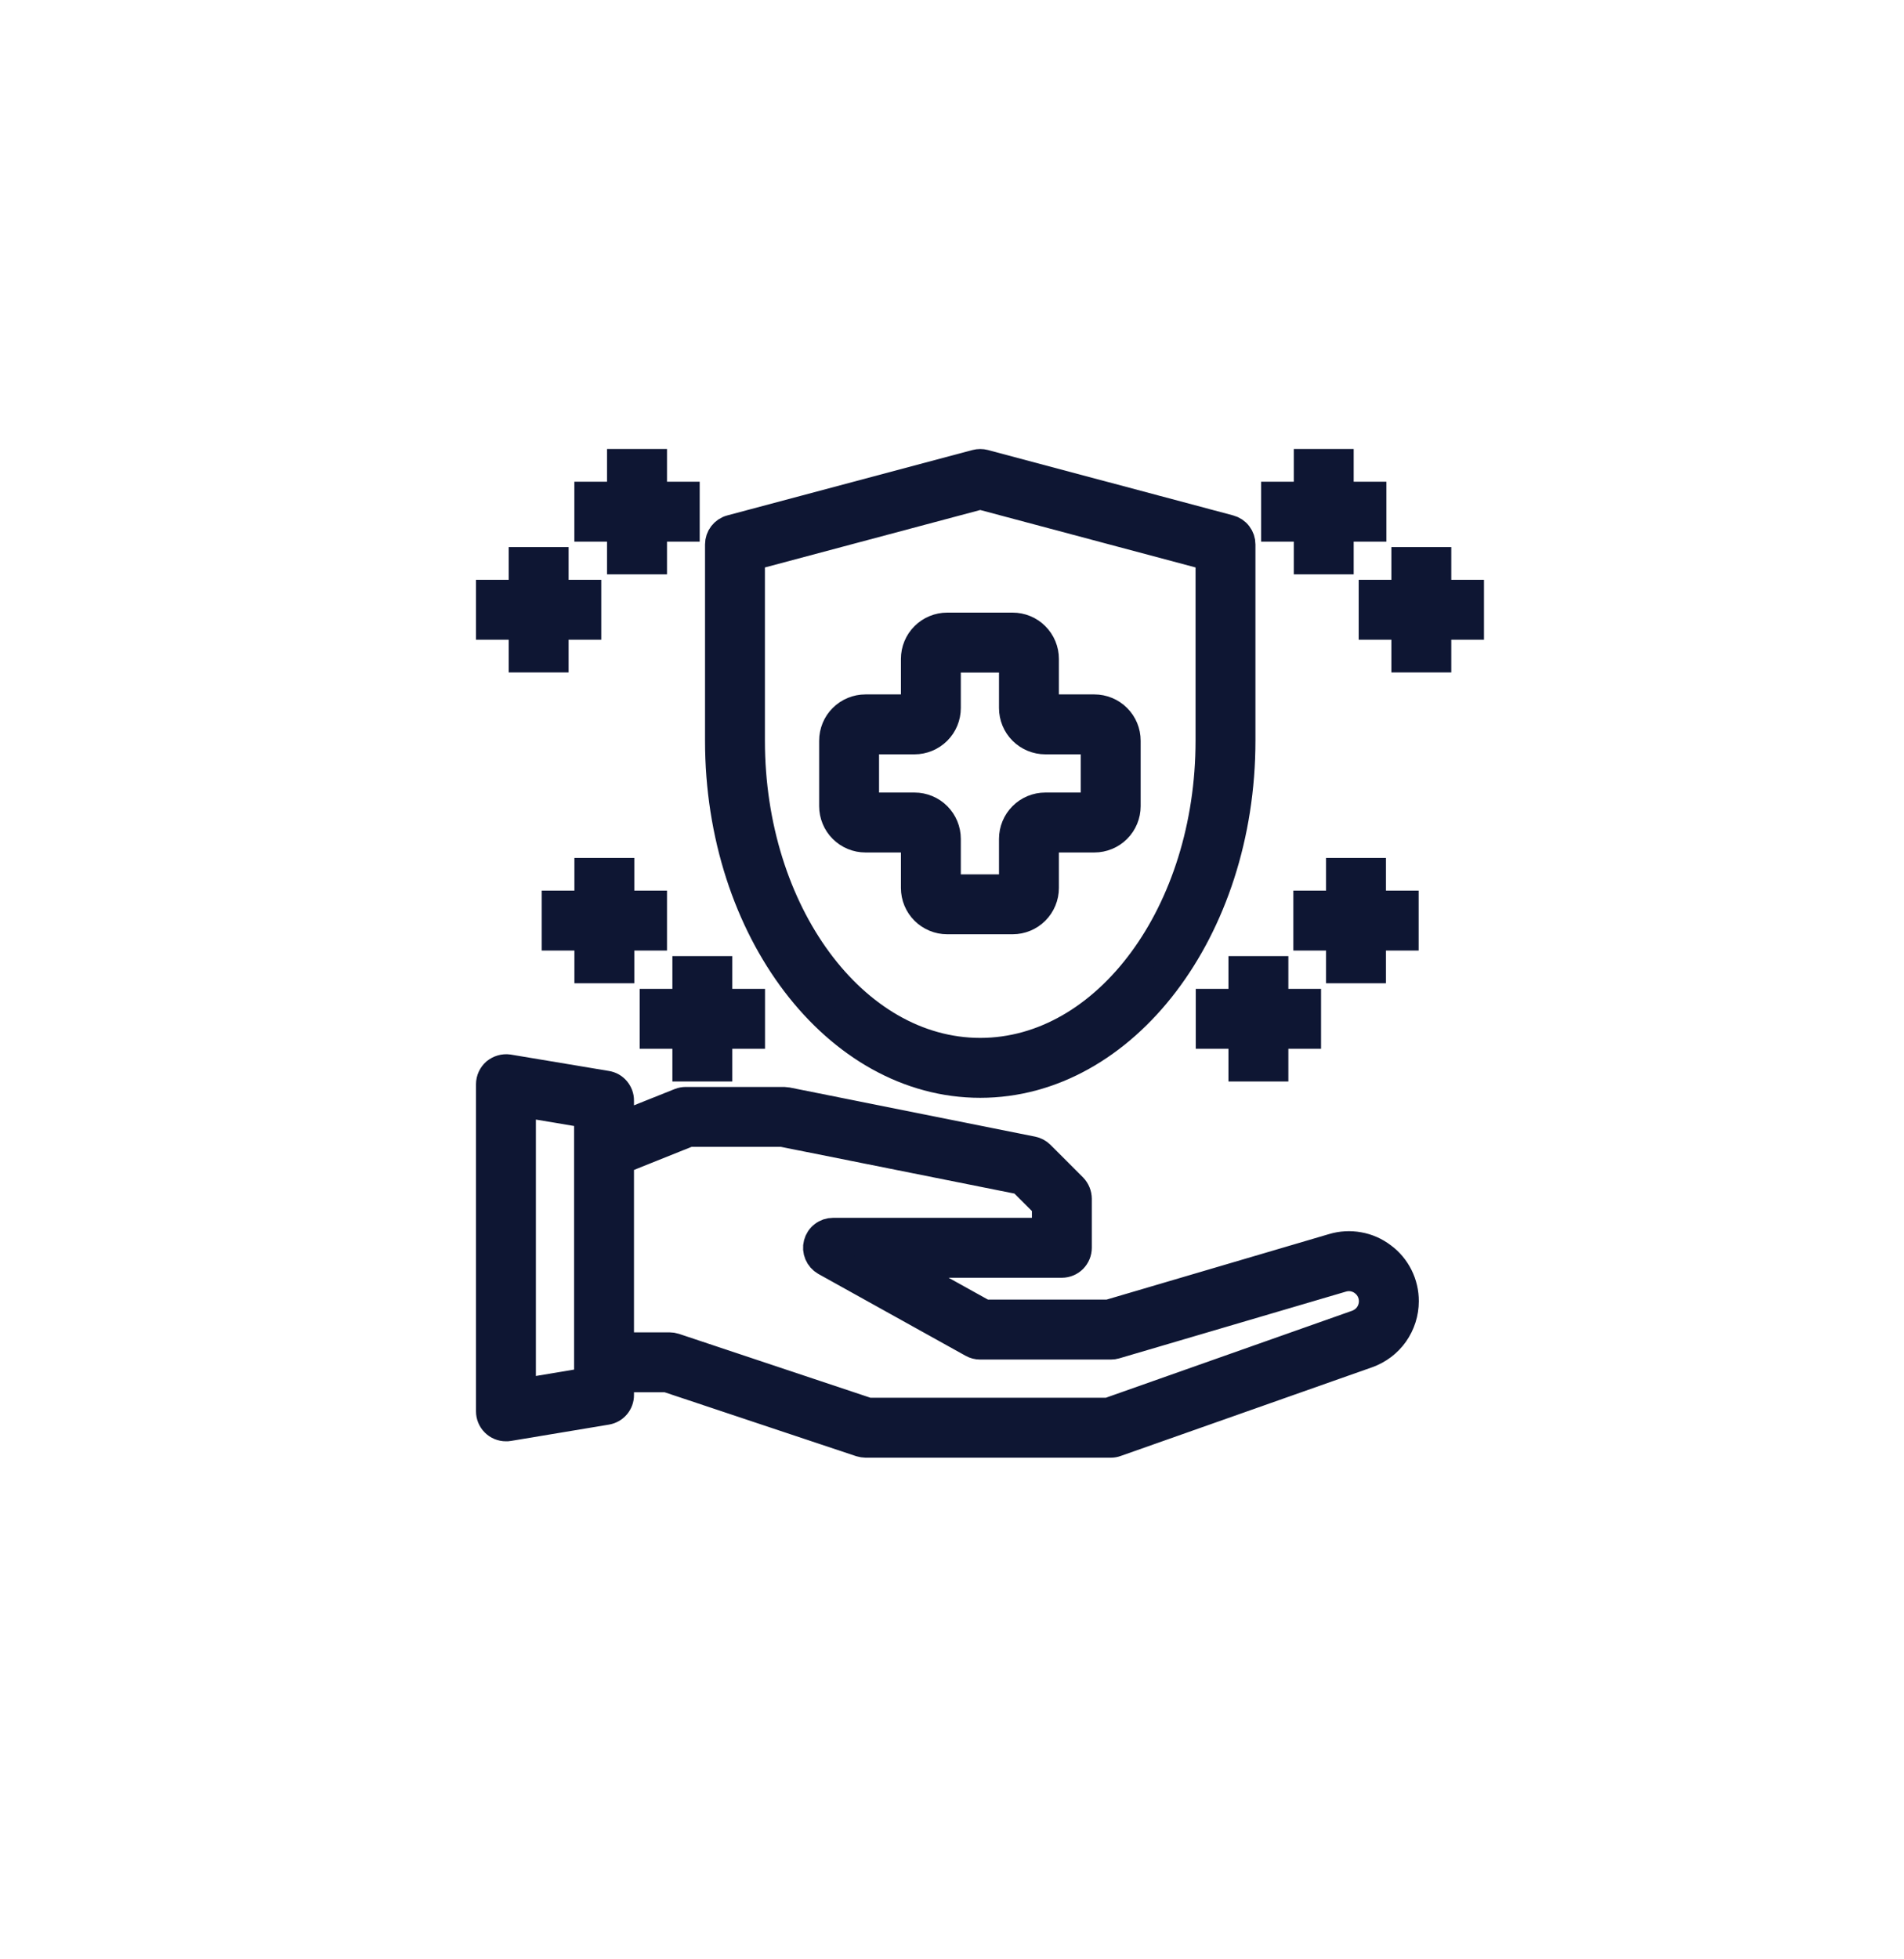 <svg width="35" height="36" viewBox="0 0 35 36" fill="none" xmlns="http://www.w3.org/2000/svg">
<path d="M25.416 23.08C25.288 22.982 25.138 22.916 24.979 22.888C24.82 22.859 24.657 22.868 24.503 22.914L20.379 24.128H18.095L16.472 23.227H19.519C19.599 23.227 19.676 23.195 19.732 23.139C19.788 23.082 19.82 23.006 19.82 22.926V22.025C19.819 21.945 19.788 21.869 19.733 21.811L19.132 21.21C19.09 21.169 19.036 21.141 18.978 21.129L14.47 20.227C14.45 20.224 14.43 20.222 14.41 20.221H12.607C12.569 20.221 12.531 20.228 12.495 20.242L11.404 20.678V20.221C11.405 20.15 11.379 20.081 11.333 20.026C11.287 19.971 11.223 19.935 11.152 19.924L9.349 19.623C9.305 19.617 9.262 19.62 9.22 19.632C9.178 19.644 9.139 19.665 9.105 19.692C9.072 19.721 9.046 19.756 9.028 19.795C9.01 19.834 9 19.877 9 19.921V25.932C9 26.012 9.032 26.088 9.088 26.144C9.144 26.201 9.221 26.232 9.301 26.232C9.317 26.233 9.333 26.232 9.349 26.229L11.152 25.929C11.223 25.917 11.287 25.881 11.333 25.827C11.379 25.772 11.405 25.703 11.404 25.631V25.331H12.258L15.817 26.518C15.848 26.527 15.88 26.532 15.913 26.533H20.421C20.455 26.533 20.489 26.527 20.52 26.515L25.14 24.886C25.342 24.814 25.517 24.682 25.641 24.507C25.764 24.332 25.831 24.123 25.831 23.909C25.832 23.748 25.795 23.589 25.723 23.445C25.651 23.301 25.546 23.175 25.416 23.08ZM10.803 25.376L9.601 25.577V20.275L10.803 20.477V25.376ZM24.942 24.318L20.37 25.932H15.961L12.402 24.745C12.371 24.735 12.339 24.73 12.306 24.73H11.404V21.327L12.664 20.822H14.38L18.771 21.7L19.219 22.148V22.626H15.312C15.245 22.626 15.181 22.648 15.129 22.689C15.076 22.729 15.039 22.786 15.022 22.85C15.005 22.914 15.01 22.982 15.036 23.043C15.062 23.104 15.107 23.155 15.164 23.188L17.869 24.691C17.914 24.717 17.965 24.73 18.017 24.73H20.421C20.45 24.73 20.478 24.726 20.505 24.718L24.674 23.491C24.738 23.472 24.807 23.468 24.873 23.48C24.939 23.492 25.002 23.52 25.056 23.561C25.119 23.608 25.168 23.671 25.198 23.744C25.227 23.816 25.237 23.896 25.225 23.973C25.213 24.051 25.181 24.124 25.131 24.185C25.081 24.245 25.015 24.291 24.942 24.318Z" fill="#0E1633" stroke="#0E1633" stroke-width="0.5"/>
<path d="M18.019 19.921C20.671 19.921 22.828 17.09 22.828 13.609V10.003C22.828 9.937 22.806 9.872 22.766 9.82C22.726 9.767 22.669 9.729 22.605 9.712L18.097 8.51C18.046 8.497 17.992 8.497 17.942 8.51L13.433 9.712C13.369 9.729 13.313 9.767 13.272 9.82C13.232 9.872 13.21 9.937 13.21 10.003V13.609C13.21 17.09 15.368 19.921 18.019 19.921ZM13.811 10.234L18.019 9.112L22.227 10.234V13.609C22.227 16.758 20.339 19.32 18.019 19.32C15.699 19.32 13.811 16.758 13.811 13.609V10.234Z" fill="#0E1633" stroke="#0E1633" stroke-width="0.5"/>
<path d="M16.811 15.413V16.315C16.811 16.474 16.874 16.627 16.987 16.74C17.1 16.852 17.253 16.916 17.412 16.916H18.614C18.774 16.916 18.927 16.852 19.039 16.74C19.152 16.627 19.215 16.474 19.215 16.315V15.413H20.117C20.276 15.413 20.429 15.35 20.542 15.237C20.655 15.124 20.718 14.971 20.718 14.812V13.61C20.718 13.45 20.655 13.297 20.542 13.185C20.429 13.072 20.276 13.009 20.117 13.009H19.215V12.107C19.215 11.947 19.152 11.795 19.039 11.682C18.927 11.569 18.774 11.506 18.614 11.506H17.412C17.253 11.506 17.1 11.569 16.987 11.682C16.874 11.795 16.811 11.947 16.811 12.107V13.009H15.909C15.75 13.009 15.597 13.072 15.484 13.185C15.371 13.297 15.308 13.45 15.308 13.61V14.812C15.308 14.971 15.371 15.124 15.484 15.237C15.597 15.35 15.75 15.413 15.909 15.413H16.811ZM15.909 13.61H16.811C16.97 13.61 17.123 13.546 17.236 13.434C17.349 13.321 17.412 13.168 17.412 13.009V12.107H18.614V13.009C18.614 13.168 18.677 13.321 18.79 13.434C18.903 13.546 19.056 13.61 19.215 13.61H20.117V14.812H19.215C19.056 14.812 18.903 14.875 18.79 14.988C18.677 15.101 18.614 15.254 18.614 15.413V16.315H17.412V15.413C17.412 15.254 17.349 15.101 17.236 14.988C17.123 14.875 16.97 14.812 16.811 14.812H15.909V13.61Z" fill="#0E1633" stroke="#0E1633" stroke-width="0.5"/>
<path d="M24.033 10.303H24.634V9.702H25.235V9.101H24.634V8.5H24.033V9.101H23.432V9.702H24.033V10.303Z" fill="#0E1633" stroke="#0E1633" stroke-width="0.5"/>
<path d="M27.029 10.903H26.428V10.302H25.827V10.903H25.226V11.504H25.827V12.105H26.428V11.504H27.029V10.903Z" fill="#0E1633" stroke="#0E1633" stroke-width="0.5"/>
<path d="M22.832 17.817V18.419H22.231V19.02H22.832V19.621H23.433V19.02H24.034V18.419H23.433V17.817H22.832Z" fill="#0E1633" stroke="#0E1633" stroke-width="0.5"/>
<path d="M25.227 16.013H24.626V16.614H24.025V17.215H24.626V17.816H25.227V17.215H25.828V16.614H25.227V16.013Z" fill="#0E1633" stroke="#0E1633" stroke-width="0.5"/>
<path d="M11.409 10.303H12.011V9.702H12.612V9.101H12.011V8.5H11.409V9.101H10.808V9.702H11.409V10.303Z" fill="#0E1633" stroke="#0E1633" stroke-width="0.5"/>
<path d="M9.601 12.105H10.202V11.504H10.803V10.903H10.202V10.302H9.601V10.903H9V11.504H9.601V12.105Z" fill="#0E1633" stroke="#0E1633" stroke-width="0.5"/>
<path d="M12.61 17.817V18.419H12.009V19.02H12.61V19.621H13.211V19.02H13.813V18.419H13.211V17.817H12.61Z" fill="#0E1633" stroke="#0E1633" stroke-width="0.5"/>
<path d="M11.41 17.816V17.215H12.011V16.614H11.41V16.013H10.809V16.614H10.208V17.215H10.809V17.816H11.41Z" fill="#0E1633" stroke="#0E1633" stroke-width="0.5"/>
</svg>
